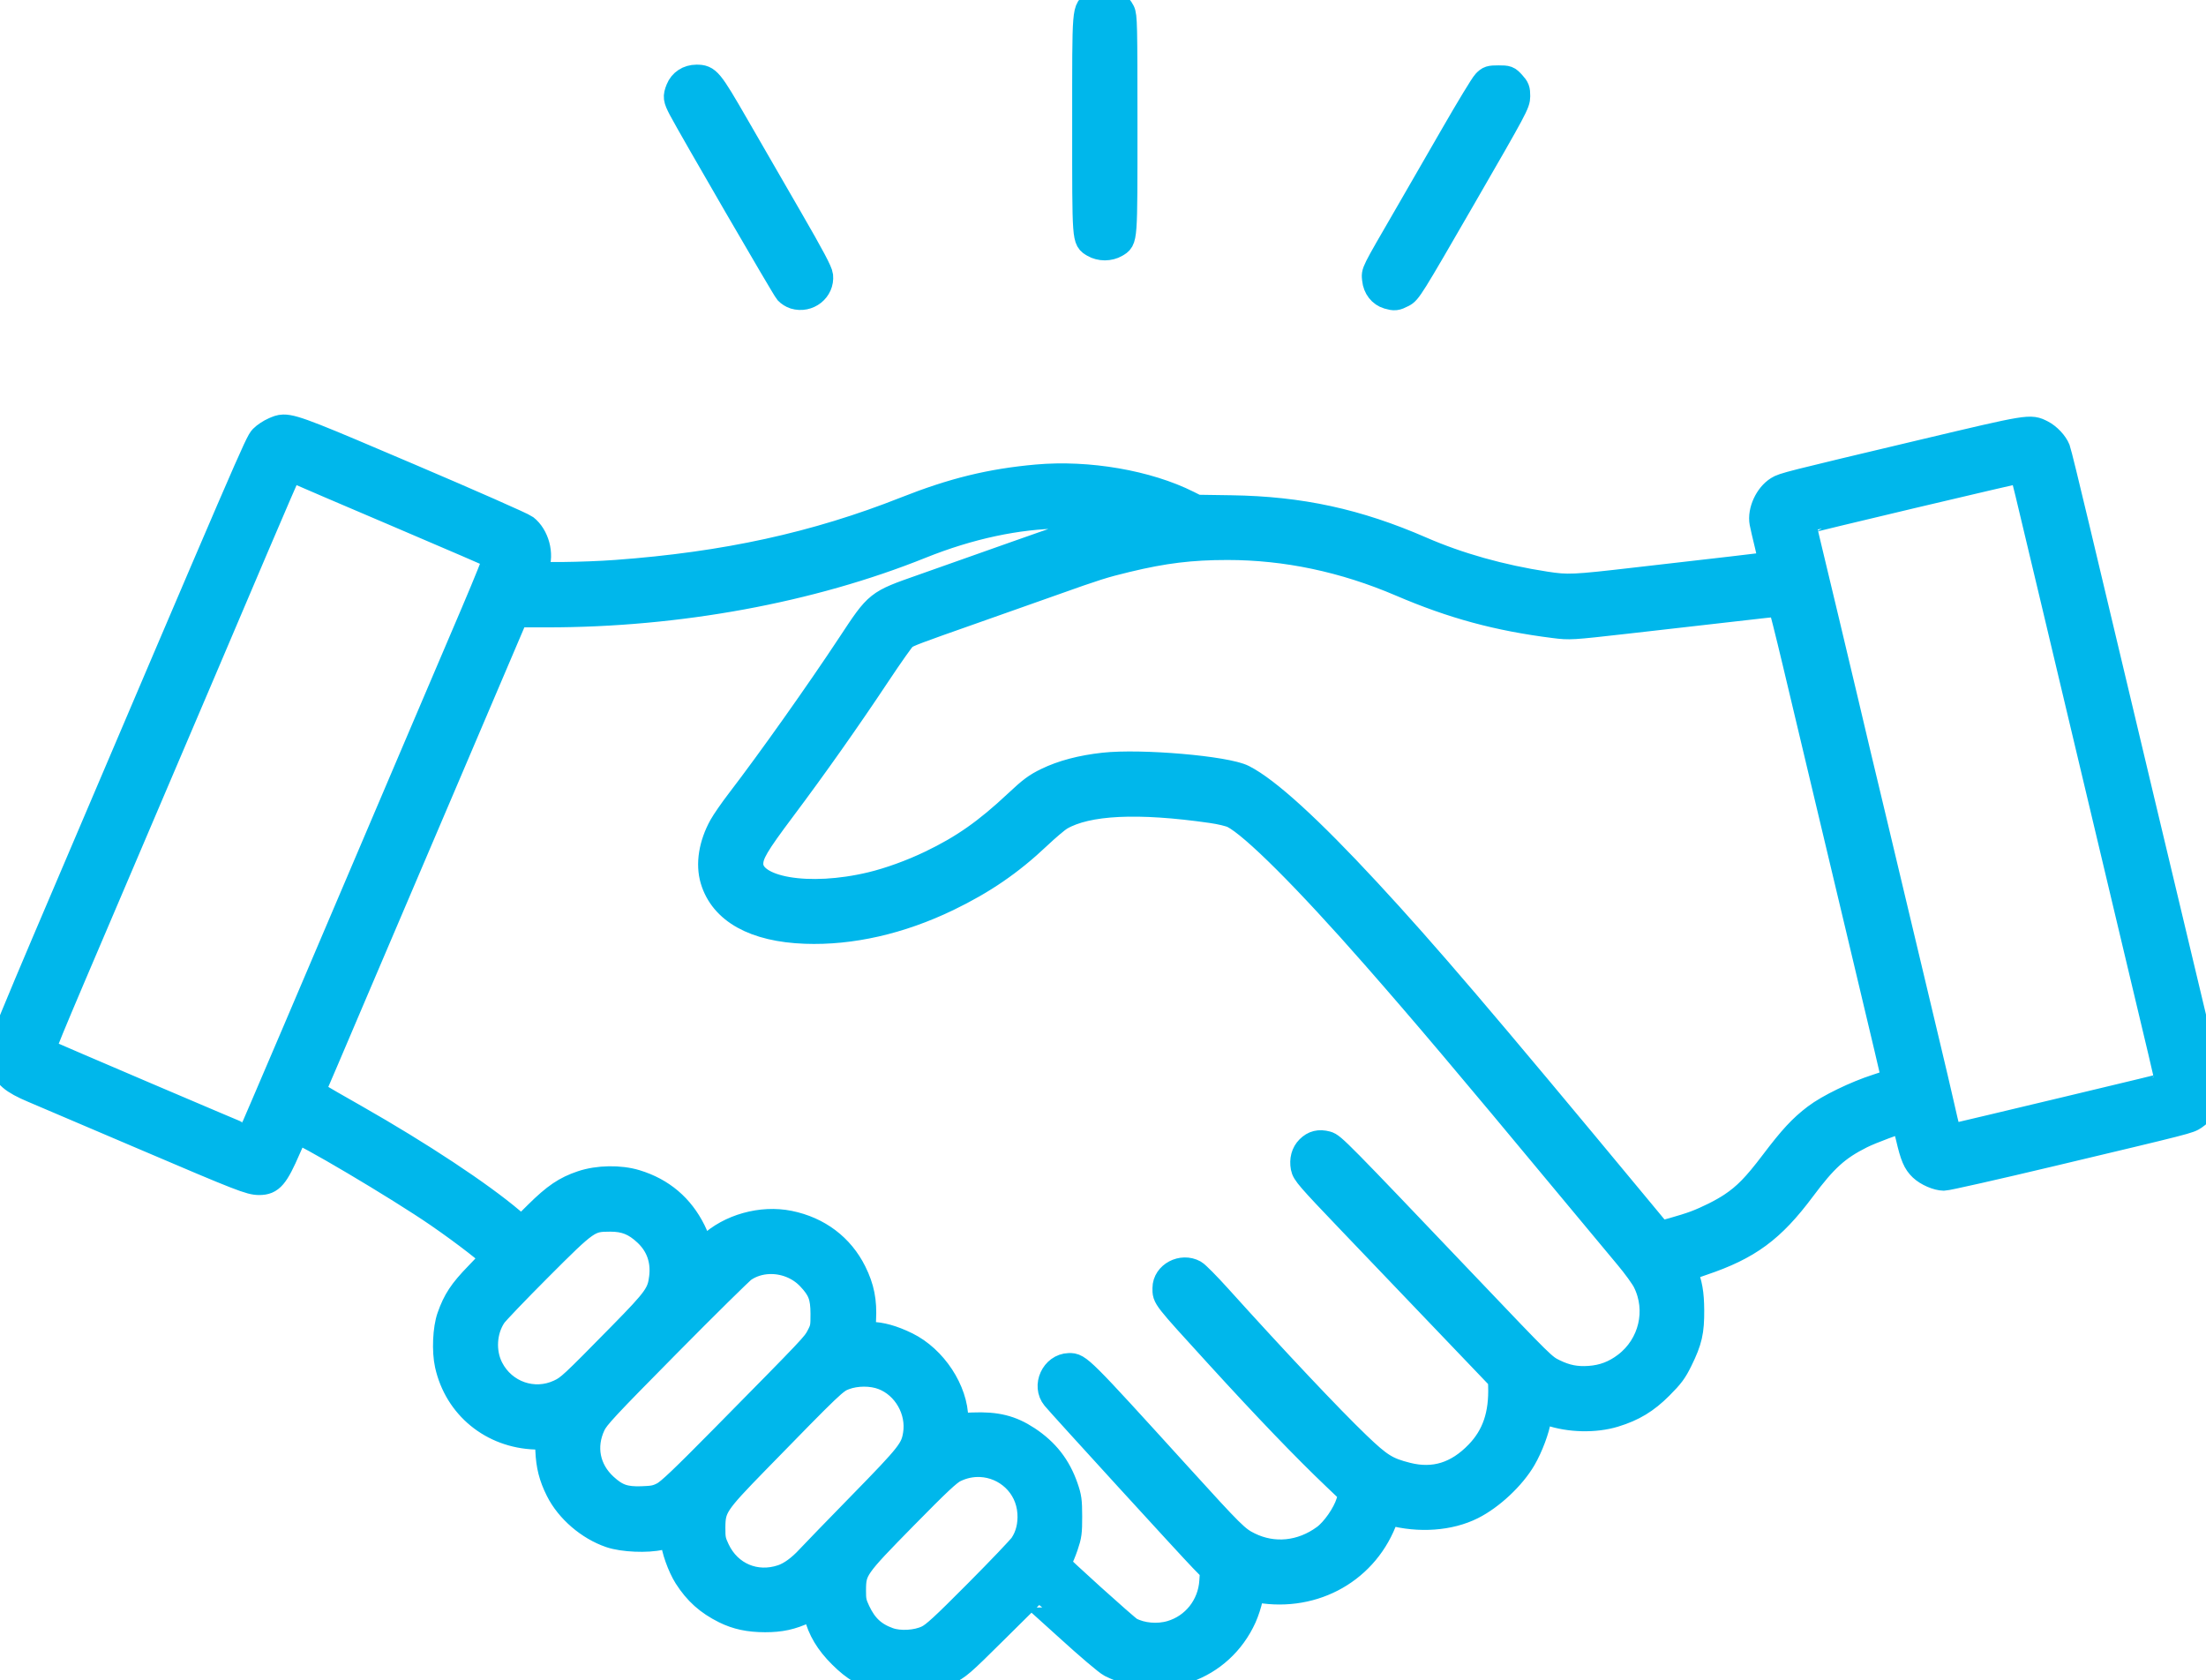 <?xml version="1.0" encoding="UTF-8" standalone="no"?>
<svg
   xmlns:dc="http://purl.org/dc/elements/1.1/"
   xmlns:cc="http://creativecommons.org/ns#"
   xmlns:rdf="http://www.w3.org/1999/02/22-rdf-syntax-ns#"
   xmlns:svg="http://www.w3.org/2000/svg"
   xmlns="http://www.w3.org/2000/svg"
   xmlns:sodipodi="http://sodipodi.sourceforge.net/DTD/sodipodi-0.dtd"
   xmlns:inkscape="http://www.inkscape.org/namespaces/inkscape"
   width="130.491mm"
   height="99.381mm"
   viewBox="0 0 130.491 99.381"
   version="1.1"
   id="svg1440"
   inkscape:version="1.0.2-2 (e86c870879, 2021-01-15)"
   sodipodi:docname="handshake.svg">
  <defs
     id="defs1434" />
  <sodipodi:namedview
     id="base"
     pagecolor="#ffffff"
     bordercolor="#666666"
     borderopacity="1.0"
     inkscape:pageopacity="0.0"
     inkscape:pageshadow="2"
     inkscape:zoom="1.979899"
     inkscape:cx="275.15885"
     inkscape:cy="185.75933"
     inkscape:document-units="mm"
     inkscape:current-layer="layer1"
     inkscape:document-rotation="0"
     showgrid="false"
     inkscape:window-width="1920"
     inkscape:window-height="1009"
     inkscape:window-x="7672"
     inkscape:window-y="578"
     inkscape:window-maximized="1" />
  <g
     inkscape:label="Layer 1"
     inkscape:groupmode="layer"
     id="layer1"
     transform="translate(-38.444,-90.848)">
    <path
       id="path2051"
       style="color:#000000;font-style:normal;font-variant:normal;font-weight:normal;font-stretch:normal;font-size:medium;line-height:normal;font-family:sans-serif;font-variant-ligatures:normal;font-variant-position:normal;font-variant-caps:normal;font-variant-numeric:normal;font-variant-alternates:normal;font-variant-east-asian:normal;font-feature-settings:normal;font-variation-settings:normal;text-indent:0;text-align:start;text-decoration:none;text-decoration-line:none;text-decoration-style:solid;text-decoration-color:#000000;letter-spacing:normal;word-spacing:normal;text-transform:none;writing-mode:lr-tb;direction:ltr;text-orientation:mixed;dominant-baseline:auto;baseline-shift:baseline;text-anchor:start;white-space:normal;shape-padding:0;shape-margin:0;inline-size:0;clip-rule:nonzero;display:inline;overflow:visible;visibility:visible;isolation:auto;mix-blend-mode:normal;color-interpolation:sRGB;color-interpolation-filters:linearRGB;solid-color:#000000;solid-opacity:1;vector-effect:none;fill:#00b7eb;fill-opacity:1;fill-rule:nonzero;stroke-width:0.085;stroke-linecap:butt;stroke-linejoin:miter;stroke-miterlimit:4;stroke-dasharray:none;stroke-dashoffset:0;stroke-opacity:1;color-rendering:auto;image-rendering:auto;shape-rendering:auto;text-rendering:auto;enable-background:accumulate;stop-color:#000000;stop-opacity:1;stroke:none;opacity:1"
       d="m 90.586,190.064 c -1.062,-0.278 -1.671,-0.63 -2.478,-1.433 -0.773,-0.768 -1.229,-1.531 -1.447,-2.417 -0.057,-0.233 -0.109,-0.434 -0.116,-0.446 -0.007,-0.013 -0.256,0.091 -0.554,0.23 -0.8,0.372 -1.448,0.513 -2.359,0.511 -0.952,-10e-4 -1.682,-0.157 -2.391,-0.509 -0.994,-0.493 -1.668,-1.096 -2.261,-2.023 -0.375,-0.586 -0.769,-1.698 -0.769,-2.17 0,-0.338 0.019,-0.334 -0.736,-0.157 -0.805,0.189 -2.241,0.127 -2.99,-0.129 -1.284,-0.439 -2.491,-1.479 -3.078,-2.651 -0.4,-0.8 -0.567,-1.457 -0.604,-2.379 l -0.03,-0.748 -0.705,-0.024 c -2.573,-0.088 -4.652,-1.792 -5.201,-4.262 -0.182,-0.817 -0.124,-2.127 0.125,-2.834 0.343,-0.974 0.702,-1.517 1.639,-2.482 0.501,-0.516 0.912,-0.976 0.912,-1.022 0,-0.136 -1.63,-1.402 -3.217,-2.498 -2.331,-1.609 -8.173,-5.068 -8.363,-4.951 -0.038,0.023 -0.256,0.474 -0.485,1.001 -0.733,1.689 -1.013,2.017 -1.724,2.017 -0.546,0 -1.067,-0.203 -6.827,-2.663 -3.027,-1.293 -5.961,-2.543 -6.519,-2.779 -1.244,-0.525 -1.647,-0.874 -1.862,-1.612 -0.094,-0.323 -0.122,-0.604 -0.084,-0.831 0.032,-0.189 1.18,-2.978 2.552,-6.199 12.327,-28.937 12.619,-29.614 12.903,-29.907 0.149,-0.154 0.463,-0.362 0.698,-0.463 0.817,-0.351 0.699,-0.391 7.974,2.708 3.632,1.547 6.737,2.917 6.9,3.043 0.649,0.503 0.946,1.606 0.635,2.351 -0.07,0.167 -0.127,0.337 -0.127,0.378 0,0.118 2.924,0.085 4.826,-0.054 6.462,-0.473 11.789,-1.638 17.103,-3.74 2.801,-1.108 5.015,-1.65 7.747,-1.896 3.032,-0.273 6.546,0.333 8.952,1.542 l 0.486,0.244 2.054,0.031 c 4.088,0.062 7.439,0.79 11.223,2.437 2.202,0.959 4.688,1.659 7.341,2.067 1.311,0.202 1.625,0.187 5.376,-0.247 1.839,-0.213 4.37,-0.504 5.625,-0.646 1.254,-0.142 2.296,-0.274 2.315,-0.294 0.019,-0.019 -0.08,-0.504 -0.221,-1.078 -0.14,-0.574 -0.281,-1.185 -0.313,-1.358 -0.127,-0.691 0.302,-1.622 0.924,-2.007 0.346,-0.214 0.565,-0.269 8.562,-2.168 6.367,-1.512 6.348,-1.509 7.051,-1.15 0.381,0.194 0.787,0.626 0.929,0.988 0.054,0.137 0.559,2.192 1.123,4.567 1.437,6.053 3.604,15.157 3.855,16.196 0.116,0.479 0.784,3.28 1.485,6.223 0.701,2.943 1.562,6.552 1.913,8.019 0.606,2.533 0.634,2.69 0.546,3.127 -0.113,0.562 -0.415,1.036 -0.838,1.316 -0.365,0.242 -0.253,0.213 -8.416,2.156 -3.338,0.795 -6.214,1.444 -6.392,1.443 -0.392,-0.002 -0.999,-0.265 -1.326,-0.575 -0.359,-0.34 -0.519,-0.715 -0.773,-1.815 -0.149,-0.644 -0.269,-0.995 -0.341,-0.995 -0.213,0 -1.855,0.608 -2.449,0.907 -1.412,0.711 -2.131,1.362 -3.444,3.122 -1.806,2.421 -3.199,3.447 -5.926,4.366 -0.859,0.289 -1.084,0.396 -1.043,0.496 0.294,0.717 0.396,1.294 0.402,2.286 0.009,1.273 -0.116,1.819 -0.677,2.96 -0.331,0.674 -0.516,0.924 -1.164,1.572 -0.843,0.843 -1.599,1.301 -2.717,1.643 -1.146,0.351 -2.661,0.316 -3.838,-0.089 -0.252,-0.087 -0.487,-0.14 -0.522,-0.118 -0.035,0.022 -0.088,0.221 -0.118,0.443 -0.083,0.613 -0.485,1.686 -0.892,2.382 -0.639,1.092 -1.891,2.265 -3.027,2.835 -1.336,0.671 -3.136,0.801 -4.812,0.349 -0.144,-0.039 -0.205,0.043 -0.406,0.542 -1.223,3.04 -4.384,4.67 -7.697,3.967 -0.052,-0.011 -0.139,0.223 -0.199,0.535 -0.058,0.305 -0.223,0.814 -0.367,1.13 -1.382,3.048 -4.897,4.295 -7.889,2.798 -0.216,-0.108 -1.332,-1.057 -2.53,-2.15 -1.179,-1.076 -2.156,-1.946 -2.171,-1.933 -0.014,0.013 -0.971,0.961 -2.126,2.107 -1.984,1.968 -2.14,2.103 -2.82,2.434 -1.237,0.603 -2.568,0.755 -3.795,0.433 z m 2.621,-2.482 c 0.39,-0.186 0.919,-0.673 2.919,-2.683 1.343,-1.351 2.549,-2.615 2.68,-2.809 0.353,-0.526 0.514,-1.172 0.468,-1.885 -0.141,-2.193 -2.449,-3.514 -4.439,-2.54 -0.354,0.173 -0.977,0.758 -2.96,2.776 -2.921,2.973 -3.019,3.113 -3.027,4.325 -0.004,0.598 0.03,0.764 0.253,1.239 0.423,0.901 0.951,1.393 1.834,1.708 0.645,0.23 1.636,0.173 2.271,-0.13 z m 14.388,-0.275 c 1.368,-0.4 2.331,-1.616 2.423,-3.062 l 0.042,-0.656 -0.622,-0.635 c -0.648,-0.661 -8.32,-9.059 -8.728,-9.553 -0.582,-0.705 -0.048,-1.87 0.869,-1.896 0.585,-0.017 0.67,0.068 6.47,6.453 3.202,3.525 3.442,3.762 4.165,4.12 1.443,0.713 3.094,0.547 4.449,-0.448 0.549,-0.403 1.212,-1.355 1.426,-2.046 l 0.168,-0.545 -0.99,-0.943 c -1.779,-1.695 -4.053,-4.061 -6.886,-7.167 -3.221,-3.53 -3.132,-3.416 -3.131,-4.005 9.4e-4,-0.81 0.997,-1.337 1.741,-0.922 0.143,0.08 0.79,0.734 1.439,1.453 3.355,3.721 6.569,7.128 8.203,8.697 1.312,1.26 1.721,1.514 2.92,1.815 1.58,0.397 2.945,-0.025 4.163,-1.29 0.992,-1.029 1.416,-2.276 1.359,-3.991 l -0.013,-0.403 -3.582,-3.746 c -1.97,-2.06 -4.361,-4.561 -5.313,-5.556 -2.438,-2.549 -2.688,-2.838 -2.753,-3.185 -0.084,-0.447 0.026,-0.854 0.305,-1.133 0.307,-0.307 0.637,-0.388 1.086,-0.267 0.362,0.098 0.644,0.383 8.346,8.47 4.411,4.631 4.465,4.684 5.068,4.981 0.711,0.35 1.313,0.469 2.088,0.415 0.812,-0.057 1.487,-0.313 2.143,-0.811 1.517,-1.152 2.003,-3.214 1.158,-4.905 -0.136,-0.272 -0.613,-0.931 -1.06,-1.463 -0.447,-0.533 -2.077,-2.49 -3.621,-4.35 -5.745,-6.919 -8.407,-10.067 -11.305,-13.371 -4.043,-4.608 -7.181,-7.741 -8.352,-8.337 -0.19,-0.097 -0.747,-0.231 -1.27,-0.306 -4.361,-0.626 -7.342,-0.482 -8.914,0.43 -0.199,0.116 -0.79,0.615 -1.312,1.109 -1.636,1.549 -3.26,2.662 -5.352,3.671 -2.811,1.355 -5.709,2.015 -8.42,1.916 -2.99,-0.109 -4.907,-1.174 -5.459,-3.033 -0.278,-0.935 -0.093,-2.093 0.508,-3.177 0.158,-0.285 0.619,-0.951 1.026,-1.482 1.823,-2.376 4.713,-6.455 6.574,-9.278 1.623,-2.463 1.586,-2.434 4.253,-3.37 0.882,-0.31 3.375,-1.191 5.541,-1.96 2.165,-0.768 4.334,-1.508 4.819,-1.644 0.485,-0.136 0.896,-0.262 0.914,-0.28 0.048,-0.048 -0.419,-0.125 -1.33,-0.22 -2.983,-0.312 -6.499,0.285 -10.012,1.698 -6.512,2.62 -14.334,4.057 -22.073,4.057 h -1.841 l -1.146,2.688 c -0.63,1.478 -2.145,5.031 -3.366,7.895 -1.221,2.864 -3.399,7.969 -4.841,11.345 -1.442,3.376 -2.628,6.172 -2.637,6.213 -0.017,0.081 0.088,0.144 2.524,1.531 3.816,2.173 7.356,4.513 9.224,6.098 l 0.574,0.487 0.901,-0.892 c 1.056,-1.046 1.679,-1.468 2.649,-1.794 0.961,-0.323 2.252,-0.345 3.205,-0.055 1.534,0.468 2.669,1.429 3.38,2.862 0.138,0.278 0.296,0.684 0.35,0.901 0.055,0.218 0.112,0.396 0.128,0.396 0.015,0 0.23,-0.191 0.477,-0.424 1.186,-1.121 3.077,-1.65 4.713,-1.319 1.723,0.349 3.074,1.368 3.827,2.886 0.459,0.925 0.616,1.719 0.558,2.815 l -0.046,0.868 h 0.443 c 0.622,0 1.336,0.199 2.154,0.599 1.629,0.797 2.89,2.717 2.896,4.405 l 0.001,0.39 0.998,-0.041 c 1.398,-0.058 2.274,0.159 3.254,0.805 1.1,0.725 1.809,1.631 2.236,2.86 0.208,0.598 0.236,0.8 0.238,1.735 0.002,0.938 -0.024,1.136 -0.232,1.745 -0.129,0.377 -0.289,0.758 -0.356,0.847 -0.067,0.088 -0.123,0.183 -0.124,0.21 -0.005,0.084 4.062,3.754 4.301,3.881 0.669,0.356 1.61,0.439 2.391,0.211 z m -22.962,-3.308 c 0.494,-0.167 1.048,-0.569 1.578,-1.146 0.227,-0.247 1.615,-1.679 3.085,-3.183 2.842,-2.908 3.076,-3.205 3.22,-4.102 0.227,-1.405 -0.607,-2.866 -1.924,-3.371 -0.669,-0.257 -1.575,-0.255 -2.265,0.004 -0.558,0.21 -0.72,0.364 -5.185,4.943 -2.445,2.507 -2.595,2.734 -2.6,3.939 -0.003,0.646 0.027,0.794 0.263,1.293 0.702,1.484 2.269,2.149 3.827,1.624 z m -7.03,-4.885 c 0.348,-0.179 1.158,-0.949 3.557,-3.381 5.345,-5.419 5.373,-5.449 5.644,-5.967 0.234,-0.447 0.254,-0.551 0.25,-1.331 -0.004,-1.013 -0.168,-1.44 -0.815,-2.124 -0.999,-1.056 -2.7,-1.269 -3.855,-0.482 -0.19,0.129 -2.217,2.13 -4.506,4.445 -3.653,3.696 -4.191,4.273 -4.408,4.732 -0.607,1.283 -0.336,2.654 0.713,3.612 0.679,0.62 1.161,0.788 2.164,0.755 0.679,-0.023 0.875,-0.063 1.255,-0.259 z m -6.126,-6.053 c 0.562,-0.265 0.716,-0.408 3.654,-3.399 2.057,-2.094 2.278,-2.404 2.393,-3.363 0.124,-1.028 -0.192,-1.915 -0.925,-2.601 -0.657,-0.615 -1.238,-0.848 -2.113,-0.847 -1.253,0.001 -1.349,0.068 -4.194,2.918 -1.342,1.344 -2.545,2.601 -2.674,2.793 -0.595,0.886 -0.669,2.138 -0.182,3.093 0.761,1.494 2.54,2.113 4.041,1.406 z m 67.078,-9.965 c 0.726,-0.273 1.587,-0.705 2.141,-1.074 0.834,-0.555 1.415,-1.151 2.438,-2.503 1.122,-1.48 1.68,-2.083 2.53,-2.729 0.758,-0.576 2.36,-1.355 3.623,-1.761 0.954,-0.307 1.014,-0.339 0.986,-0.531 -0.016,-0.112 -0.198,-0.909 -0.403,-1.77 -0.361,-1.513 -1.056,-4.439 -1.681,-7.07 -0.166,-0.699 -0.433,-1.822 -0.595,-2.498 -0.408,-1.708 -0.763,-3.201 -1.603,-6.731 -0.399,-1.676 -1.087,-4.57 -1.53,-6.43 -0.443,-1.86 -0.833,-3.407 -0.869,-3.438 -0.035,-0.031 -0.483,-0.007 -0.995,0.053 -1.243,0.146 -4.019,0.462 -8.086,0.921 -3.308,0.373 -3.354,0.376 -4.276,0.26 -3.334,-0.42 -5.987,-1.139 -9.059,-2.455 -3.36,-1.439 -6.785,-2.162 -10.245,-2.162 -2.139,0 -3.744,0.196 -5.927,0.722 -1.396,0.337 -1.835,0.476 -4.36,1.375 -1.048,0.373 -3.219,1.141 -4.826,1.706 -3.26,1.147 -3.708,1.316 -3.967,1.497 -0.099,0.069 -0.805,1.067 -1.569,2.217 -1.765,2.658 -3.735,5.449 -5.611,7.95 -1.563,2.084 -1.89,2.642 -1.891,3.221 -0.003,1.519 3.419,2.106 7.111,1.221 1.082,-0.26 2.38,-0.73 3.514,-1.275 1.916,-0.921 3.28,-1.878 5.075,-3.561 0.846,-0.793 1.138,-1.01 1.786,-1.325 0.909,-0.442 2.041,-0.741 3.356,-0.886 2.202,-0.243 7.234,0.191 8.254,0.712 1.44,0.736 3.915,2.992 7.354,6.704 3.445,3.719 6.755,7.596 15.908,18.636 l 1.344,1.621 0.771,-0.211 c 0.424,-0.116 1.009,-0.301 1.298,-0.41 z m -85.291,-5.266 c 0.099,-0.194 3.979,-9.282 7.889,-18.479 0.525,-1.234 1.612,-3.787 2.416,-5.673 0.804,-1.886 2.08,-4.877 2.835,-6.646 0.755,-1.77 1.347,-3.245 1.317,-3.279 -0.03,-0.034 -2.607,-1.148 -5.726,-2.476 -3.119,-1.328 -5.829,-2.489 -6.023,-2.58 -0.269,-0.126 -0.372,-0.141 -0.432,-0.064 -0.043,0.056 -0.946,2.14 -2.007,4.631 -1.06,2.491 -2.414,5.673 -3.009,7.07 -1.195,2.808 -3.007,7.056 -5.29,12.404 -4.299,10.069 -4.313,10.103 -4.186,10.181 0.15,0.093 11.951,5.13 12.036,5.138 0.034,0.003 0.115,-0.099 0.18,-0.227 z m 102.768,-0.405 c 1.274,-0.304 3.269,-0.78 4.433,-1.057 3.842,-0.915 5.998,-1.439 6.022,-1.462 0.013,-0.013 -0.185,-0.898 -0.441,-1.968 -0.255,-1.069 -0.808,-3.392 -1.228,-5.162 -0.42,-1.77 -0.856,-3.598 -0.967,-4.064 -0.112,-0.466 -0.569,-2.39 -1.016,-4.276 -0.447,-1.886 -1.059,-4.458 -1.359,-5.715 -0.3,-1.257 -1.117,-4.695 -1.816,-7.64 -1.525,-6.425 -1.762,-7.402 -1.811,-7.451 -0.035,-0.035 -12.836,2.999 -12.893,3.055 -0.014,0.014 0.09,0.499 0.232,1.078 0.25,1.022 1.983,8.285 2.281,9.561 0.082,0.349 0.253,1.073 0.38,1.609 0.128,0.536 0.299,1.259 0.38,1.609 0.082,0.349 0.291,1.226 0.466,1.947 0.175,0.722 0.403,1.674 0.506,2.117 0.103,0.442 0.58,2.443 1.058,4.445 0.479,2.002 0.937,3.926 1.019,4.276 0.238,1.018 0.558,2.36 1.058,4.445 0.257,1.071 0.599,2.529 0.76,3.241 0.381,1.687 0.459,1.966 0.546,1.966 0.04,0 1.115,-0.249 2.389,-0.553 z M 85.36,108.36 c -0.142,-0.043 -0.337,-0.164 -0.432,-0.27 -0.171,-0.189 -5.72,-9.753 -6.268,-10.803 -0.316,-0.605 -0.332,-0.728 -0.151,-1.177 0.174,-0.433 0.583,-0.7 1.071,-0.7 0.681,0 0.797,0.141 2.352,2.836 0.779,1.35 2.209,3.827 3.178,5.503 1.298,2.246 1.771,3.137 1.797,3.387 0.085,0.829 -0.725,1.471 -1.545,1.225 z m 35.053,-0.002 c -0.43,-0.125 -0.735,-0.517 -0.781,-1.005 -0.046,-0.48 -0.147,-0.278 1.926,-3.858 0.593,-1.024 1.813,-3.139 2.71,-4.699 0.897,-1.56 1.742,-2.951 1.876,-3.09 0.223,-0.232 0.294,-0.254 0.8,-0.254 0.533,0 0.567,0.013 0.845,0.316 0.254,0.277 0.29,0.371 0.288,0.762 -0.002,0.431 -0.108,0.63 -3.204,5.991 -3.101,5.37 -3.214,5.552 -3.572,5.736 -0.398,0.205 -0.491,0.216 -0.887,0.1 z m -17.38,-3.045 c -0.541,-0.33 -0.524,-0.105 -0.524,-7.128 0,-7.107 -0.029,-6.746 0.584,-7.155 0.561,-0.375 1.319,-0.15 1.638,0.487 0.137,0.273 0.148,0.769 0.148,6.669 0,7.023 0.017,6.799 -0.524,7.128 -0.171,0.105 -0.428,0.171 -0.661,0.171 -0.233,0 -0.49,-0.066 -0.661,-0.171 z" />
    <path
       id="path4446"
       style="color:#000000;font-style:normal;font-variant:normal;font-weight:normal;font-stretch:normal;font-size:medium;line-height:normal;font-family:sans-serif;font-variant-ligatures:normal;font-variant-position:normal;font-variant-caps:normal;font-variant-numeric:normal;font-variant-alternates:normal;font-variant-east-asian:normal;font-feature-settings:normal;font-variation-settings:normal;text-indent:0;text-align:start;text-decoration:none;text-decoration-line:none;text-decoration-style:solid;text-decoration-color:#000000;letter-spacing:normal;word-spacing:normal;text-transform:none;writing-mode:lr-tb;direction:ltr;text-orientation:mixed;dominant-baseline:auto;baseline-shift:baseline;text-anchor:start;white-space:normal;shape-padding:0;shape-margin:0;inline-size:0;clip-rule:nonzero;display:inline;overflow:visible;visibility:visible;opacity:1;isolation:auto;mix-blend-mode:normal;color-interpolation:sRGB;color-interpolation-filters:linearRGB;solid-color:#000000;solid-opacity:1;vector-effect:none;fill:#00b7eb;fill-opacity:1;fill-rule:nonzero;stroke:#00b7eb;stroke-width:5.613;stroke-linecap:butt;stroke-linejoin:miter;stroke-miterlimit:4;stroke-dasharray:none;stroke-dashoffset:0;stroke-opacity:1;color-rendering:auto;image-rendering:auto;shape-rendering:auto;text-rendering:auto;enable-background:accumulate;stop-color:#000000;stop-opacity:1"
       d="M 246.916 0.012 C 246.038 -0.057 245.139 0.156 244.344 0.688 C 242.026 2.236 242.137 0.869 242.137 27.73 C 242.136 54.276 242.074 53.426 244.117 54.672 C 244.765 55.067 245.734 55.318 246.615 55.318 C 247.496 55.318 248.467 55.067 249.115 54.672 C 251.159 53.426 251.096 54.276 251.096 27.73 C 251.095 5.434 251.053 3.558 250.535 2.527 C 249.78 1.024 248.379 0.127 246.916 0.012 z M 155.469 17.24 C 153.624 17.24 152.077 18.251 151.42 19.887 C 150.738 21.585 150.798 22.05 151.992 24.336 C 154.065 28.306 175.039 64.453 175.684 65.166 C 176.045 65.566 176.781 66.026 177.318 66.188 C 180.419 67.12 183.481 64.695 183.158 61.561 C 183.061 60.617 181.274 57.248 176.367 48.76 C 172.704 42.424 167.301 33.063 164.357 27.959 C 158.482 17.771 158.041 17.24 155.469 17.24 z M 334.486 17.4 C 332.574 17.4 332.306 17.486 331.463 18.361 C 330.954 18.889 327.762 24.145 324.371 30.041 C 320.98 35.937 316.371 43.929 314.129 47.801 C 306.295 61.331 306.675 60.57 306.85 62.383 C 307.027 64.226 308.181 65.707 309.805 66.18 C 311.301 66.615 311.654 66.575 313.156 65.801 C 314.509 65.104 314.938 64.418 326.658 44.121 C 338.36 23.856 338.76 23.105 338.768 21.477 C 338.774 19.999 338.64 19.644 337.68 18.596 C 336.628 17.448 336.501 17.4 334.486 17.4 z M 63.262 95.34 C 62.44 95.358 61.889 95.615 61.117 95.947 C 60.228 96.33 59.041 97.117 58.479 97.697 C 57.405 98.805 56.299 101.365 9.709 210.732 C 4.524 222.905 0.183 233.447 0.062 234.16 C -0.082 235.018 0.024 236.08 0.379 237.301 C 1.189 240.089 2.713 241.408 7.416 243.393 C 9.528 244.284 20.617 249.009 32.057 253.895 C 53.829 263.192 55.797 263.961 57.861 263.961 C 60.549 263.961 61.606 262.723 64.377 256.338 C 65.241 254.346 66.066 252.643 66.209 252.555 C 66.925 252.112 89.007 265.185 97.816 271.268 C 103.815 275.409 109.977 280.194 109.977 280.709 C 109.977 280.883 108.425 282.621 106.529 284.572 C 102.987 288.218 101.632 290.272 100.336 293.951 C 99.395 296.624 99.176 301.575 99.863 304.662 C 101.94 313.999 109.798 320.438 119.521 320.771 L 122.188 320.863 L 122.301 323.691 C 122.441 327.177 123.071 329.661 124.584 332.684 C 126.801 337.113 131.362 341.043 136.215 342.703 C 139.045 343.671 144.472 343.906 147.516 343.191 C 150.367 342.522 150.295 342.507 150.295 343.783 C 150.295 345.567 151.785 349.768 153.203 351.984 C 155.446 355.49 157.992 357.768 161.75 359.633 C 164.431 360.963 167.19 361.551 170.789 361.555 C 174.23 361.56 176.681 361.03 179.703 359.623 C 180.829 359.099 181.77 358.707 181.797 358.754 C 181.822 358.801 182.02 359.559 182.236 360.439 C 183.059 363.787 184.785 366.672 187.705 369.574 C 190.758 372.609 193.058 373.939 197.072 374.99 L 197.072 374.992 C 201.71 376.207 206.74 375.632 211.416 373.354 C 213.985 372.102 214.575 371.591 222.072 364.154 C 226.438 359.824 230.055 356.241 230.109 356.191 C 230.164 356.142 233.855 359.429 238.312 363.496 C 242.841 367.628 247.062 371.213 247.877 371.621 C 259.185 377.28 272.469 372.57 277.693 361.049 C 278.235 359.853 278.86 357.931 279.08 356.777 C 279.305 355.599 279.634 354.714 279.832 354.756 C 292.353 357.411 304.3 351.252 308.922 339.762 C 309.68 337.877 309.912 337.566 310.455 337.713 C 316.789 339.421 323.596 338.927 328.645 336.393 C 332.937 334.237 337.67 329.804 340.084 325.676 C 341.622 323.045 343.139 318.992 343.453 316.674 C 343.567 315.834 343.768 315.08 343.9 314.998 C 344.033 314.916 344.919 315.118 345.871 315.445 C 350.321 316.976 356.046 317.108 360.377 315.781 C 364.603 314.487 367.463 312.758 370.648 309.57 C 373.099 307.118 373.798 306.176 375.049 303.629 C 377.168 299.314 377.639 297.25 377.605 292.439 C 377.58 288.69 377.197 286.51 376.086 283.801 C 375.931 283.424 376.78 283.02 380.027 281.926 C 390.333 278.454 395.598 274.576 402.426 265.426 C 407.388 258.775 410.103 256.312 415.439 253.627 C 417.682 252.498 423.89 250.201 424.695 250.201 C 424.966 250.201 425.421 251.526 425.984 253.961 C 426.947 258.118 427.551 259.539 428.906 260.822 C 430.141 261.991 432.435 262.987 433.918 262.994 C 434.59 262.998 445.463 260.542 458.078 257.539 C 488.932 250.194 488.509 250.304 489.889 249.391 C 491.487 248.333 492.629 246.541 493.057 244.418 C 493.389 242.769 493.283 242.171 490.992 232.6 C 489.665 227.056 486.413 213.418 483.764 202.293 C 481.114 191.168 478.588 180.585 478.15 178.773 C 477.203 174.847 469.014 140.44 463.582 117.561 C 461.451 108.585 459.539 100.815 459.336 100.297 C 458.799 98.93 457.264 97.299 455.824 96.564 C 453.168 95.209 453.239 95.197 429.176 100.91 C 398.954 108.085 398.125 108.295 396.816 109.104 C 394.465 110.556 392.846 114.077 393.326 116.689 C 393.447 117.345 393.981 119.656 394.512 121.824 C 395.043 123.993 395.416 125.826 395.344 125.898 C 395.271 125.971 391.334 126.47 386.594 127.008 C 381.854 127.546 372.288 128.646 365.336 129.451 C 351.159 131.094 349.97 131.147 345.016 130.385 C 334.987 128.842 325.593 126.198 317.27 122.574 C 302.97 116.348 290.302 113.598 274.852 113.363 L 267.088 113.246 L 265.252 112.322 C 256.158 107.751 242.875 105.463 231.416 106.494 C 221.092 107.423 212.723 109.472 202.137 113.66 C 182.052 121.607 161.921 126.008 137.496 127.795 C 130.308 128.321 119.256 128.445 119.256 128 C 119.256 127.845 119.472 127.202 119.736 126.57 C 120.914 123.753 119.788 119.585 117.336 117.684 C 116.72 117.206 104.984 112.03 91.256 106.182 C 70.634 97.397 65.728 95.286 63.262 95.34 z M 65.129 104.85 C 65.382 104.887 65.735 105.022 66.242 105.26 C 66.976 105.604 77.219 109.992 89.006 115.01 C 100.793 120.028 110.531 124.239 110.646 124.367 C 110.762 124.496 108.522 130.072 105.67 136.76 C 102.818 143.448 97.997 154.753 94.957 161.881 C 91.917 169.009 87.807 178.656 85.824 183.32 C 71.048 218.077 56.382 252.426 56.008 253.16 C 55.761 253.644 55.455 254.031 55.328 254.02 C 55.007 253.991 10.404 234.952 9.838 234.602 C 9.36 234.306 9.413 234.178 25.66 196.121 C 34.289 175.91 41.135 159.855 45.652 149.24 C 47.899 143.96 53.016 131.936 57.023 122.52 C 61.031 113.104 64.443 105.228 64.607 105.018 C 64.721 104.872 64.876 104.812 65.129 104.85 z M 451.287 105.004 C 451.471 105.187 452.369 108.881 458.131 133.166 C 460.772 144.295 463.86 157.289 464.994 162.041 C 466.128 166.793 468.44 176.513 470.131 183.641 C 471.822 190.769 473.551 198.041 473.973 199.801 C 474.394 201.561 476.038 208.472 477.627 215.16 C 479.216 221.848 481.307 230.628 482.271 234.67 C 483.236 238.712 483.984 242.059 483.936 242.107 C 483.846 242.197 475.695 244.175 461.176 247.633 C 456.776 248.681 449.237 250.479 444.422 251.629 C 439.607 252.779 435.545 253.721 435.395 253.721 C 435.065 253.721 434.771 252.665 433.33 246.289 C 432.722 243.6 431.431 238.089 430.459 234.041 C 428.566 226.159 427.359 221.089 426.459 217.24 C 426.15 215.92 424.416 208.648 422.607 201.08 C 420.798 193.512 418.998 185.951 418.607 184.279 C 418.216 182.607 417.357 179.007 416.695 176.279 C 416.034 173.551 415.24 170.24 414.932 168.92 C 414.624 167.6 413.978 164.864 413.496 162.84 C 413.014 160.816 412.367 158.08 412.059 156.76 C 410.93 151.938 404.38 124.488 403.436 120.623 C 402.901 118.436 402.506 116.604 402.559 116.551 C 402.771 116.339 451.156 104.873 451.287 105.004 z M 236.875 115.186 C 239.117 115.167 241.302 115.267 243.416 115.488 C 246.86 115.848 248.623 116.139 248.443 116.318 C 248.376 116.386 246.821 116.864 244.988 117.379 C 243.155 117.894 234.959 120.691 226.775 123.594 C 218.591 126.497 209.168 129.83 205.834 131 C 195.756 134.538 195.894 134.427 189.76 143.734 C 182.727 154.405 171.803 169.824 164.914 178.803 C 163.377 180.807 161.631 183.328 161.035 184.404 C 158.767 188.502 158.068 192.879 159.117 196.412 C 161.203 203.436 168.449 207.461 179.75 207.873 C 189.996 208.247 200.951 205.754 211.576 200.631 C 219.484 196.818 225.621 192.609 231.805 186.756 C 233.779 184.887 236.012 183.002 236.766 182.564 C 242.708 179.115 253.974 178.571 270.455 180.938 C 272.433 181.221 274.537 181.728 275.256 182.094 C 279.68 184.347 291.54 196.187 306.82 213.604 C 317.774 226.088 327.835 237.991 349.547 264.141 C 355.383 271.17 361.542 278.567 363.232 280.58 C 364.923 282.593 366.726 285.081 367.24 286.109 C 370.435 292.503 368.595 300.295 362.863 304.648 C 360.384 306.531 357.834 307.496 354.764 307.713 C 351.833 307.92 349.556 307.467 346.871 306.145 C 344.59 305.021 344.389 304.824 327.717 287.32 C 298.605 256.757 297.541 255.677 296.172 255.309 C 294.475 254.852 293.226 255.159 292.066 256.318 C 291.012 257.373 290.597 258.912 290.914 260.602 C 291.16 261.91 292.105 263.005 301.318 272.639 C 304.917 276.402 313.953 285.852 321.398 293.639 L 334.936 307.795 L 334.986 309.318 C 335.203 315.804 333.6 320.514 329.852 324.404 C 325.248 329.182 320.091 330.778 314.117 329.277 C 309.583 328.138 308.038 327.18 303.078 322.418 C 296.902 316.489 284.755 303.609 272.076 289.547 C 269.623 286.826 267.176 284.353 266.637 284.053 C 263.824 282.485 260.06 284.479 260.057 287.539 C 260.054 289.764 259.718 289.335 271.891 302.678 C 282.599 314.416 291.192 323.359 297.916 329.764 L 301.656 333.328 L 301.021 335.387 C 300.215 337.998 297.708 341.596 295.633 343.119 C 290.509 346.88 284.271 347.508 278.816 344.812 C 276.083 343.461 275.177 342.564 263.074 329.24 C 241.153 305.108 240.832 304.787 238.621 304.85 C 235.153 304.948 233.133 309.35 235.334 312.016 C 236.874 313.881 265.875 345.62 268.322 348.119 L 270.672 350.52 L 270.514 353 C 270.165 358.462 266.528 363.06 261.357 364.572 C 258.404 365.436 254.85 365.122 252.32 363.775 C 251.416 363.294 236.046 349.426 236.064 349.107 C 236.07 349.005 236.281 348.648 236.533 348.314 C 236.786 347.981 237.392 346.54 237.879 345.113 C 238.663 342.815 238.763 342.064 238.756 338.52 C 238.748 334.985 238.643 334.222 237.857 331.963 C 236.242 327.318 233.564 323.895 229.404 321.154 C 225.702 318.715 222.39 317.896 217.107 318.113 L 213.334 318.268 L 213.332 316.795 C 213.312 310.413 208.542 303.158 202.387 300.145 C 199.296 298.631 196.596 297.879 194.246 297.879 L 192.572 297.879 L 192.746 294.6 C 192.967 290.457 192.373 287.454 190.639 283.959 C 187.792 278.221 182.685 274.372 176.174 273.053 C 169.987 271.799 162.841 273.797 158.359 278.035 C 157.426 278.917 156.615 279.641 156.557 279.641 C 156.498 279.641 156.283 278.967 156.076 278.145 C 155.869 277.322 155.271 275.789 154.75 274.738 C 152.062 269.321 147.773 265.688 141.977 263.92 C 138.374 262.822 133.496 262.905 129.863 264.127 C 126.198 265.36 123.843 266.954 119.852 270.906 L 116.447 274.277 L 114.279 272.438 C 107.219 266.448 93.837 257.602 79.416 249.391 C 70.207 244.147 69.812 243.908 69.875 243.604 C 69.907 243.448 74.393 232.879 79.842 220.119 C 85.291 207.359 93.525 188.064 98.139 177.24 C 102.753 166.416 108.477 152.988 110.859 147.4 L 115.191 137.24 L 122.148 137.24 C 151.398 137.24 180.96 131.805 205.574 121.904 C 216.362 117.565 227.158 115.264 236.875 115.186 z M 273.977 122.199 C 287.054 122.199 299.997 124.932 312.695 130.371 C 324.306 135.344 334.336 138.062 346.936 139.648 C 350.417 140.087 350.593 140.076 363.096 138.664 C 378.464 136.929 388.96 135.734 393.656 135.184 C 395.592 134.958 397.285 134.865 397.418 134.982 C 397.551 135.099 399.029 140.948 400.701 147.979 C 402.374 155.009 404.975 165.943 406.482 172.279 C 409.656 185.621 411 191.265 412.541 197.721 C 413.15 200.273 414.162 204.52 414.789 207.16 C 417.149 217.102 419.777 228.161 421.141 233.881 C 421.917 237.137 422.602 240.146 422.664 240.57 C 422.769 241.294 422.539 241.418 418.936 242.576 C 414.161 244.111 408.107 247.052 405.24 249.23 C 402.027 251.672 399.917 253.951 395.678 259.547 C 391.808 264.655 389.611 266.909 386.461 269.006 C 384.368 270.399 381.112 272.032 378.369 273.064 C 377.273 273.477 375.064 274.172 373.461 274.611 L 370.545 275.41 L 365.467 269.285 C 330.869 227.559 318.36 212.905 305.34 198.85 C 292.344 184.82 282.989 176.292 277.547 173.512 C 273.692 171.542 254.673 169.901 246.352 170.82 C 241.381 171.369 237.104 172.498 233.668 174.17 C 231.22 175.361 230.114 176.181 226.918 179.178 C 220.134 185.537 214.979 189.154 207.736 192.635 C 203.45 194.695 198.546 196.474 194.455 197.455 C 180.501 200.801 167.567 198.58 167.578 192.84 C 167.583 190.649 168.822 188.541 174.729 180.664 C 181.816 171.211 189.261 160.661 195.934 150.615 C 198.821 146.268 201.489 142.496 201.863 142.234 C 202.841 141.55 204.535 140.911 216.855 136.578 C 222.927 134.442 231.136 131.54 235.096 130.129 C 244.638 126.728 246.299 126.203 251.576 124.93 C 259.825 122.939 265.89 122.199 273.977 122.199 z M 136.215 272.137 C 139.52 272.133 141.716 273.013 144.201 275.338 C 146.973 277.931 148.167 281.285 147.699 285.17 C 147.263 288.793 146.429 289.967 138.656 297.881 C 127.554 309.185 126.97 309.727 124.846 310.727 C 119.171 313.398 112.45 311.06 109.572 305.412 C 107.733 301.803 108.011 297.069 110.26 293.721 C 110.747 292.996 115.294 288.245 120.365 283.164 C 131.116 272.393 131.478 272.14 136.215 272.137 z M 171.605 281.609 C 174.886 281.47 178.283 282.72 180.643 285.215 C 183.086 287.799 183.708 289.41 183.723 293.24 C 183.736 296.189 183.66 296.583 182.775 298.271 C 181.75 300.228 181.643 300.342 161.443 320.822 C 152.376 330.015 149.316 332.926 148 333.604 C 146.562 334.344 145.822 334.497 143.256 334.582 C 139.464 334.708 137.643 334.073 135.078 331.729 C 131.114 328.106 130.092 322.922 132.385 318.074 C 133.204 316.341 135.235 314.162 149.043 300.191 C 157.693 291.44 165.357 283.88 166.074 283.391 C 167.71 282.276 169.637 281.693 171.605 281.609 z M 192.846 306.736 C 194.344 306.734 195.832 306.974 197.096 307.459 C 202.072 309.369 205.222 314.89 204.365 320.199 C 203.819 323.588 202.936 324.714 192.193 335.705 C 186.637 341.39 181.391 346.804 180.535 347.736 C 178.532 349.918 176.438 351.439 174.57 352.068 C 168.681 354.054 162.76 351.54 160.107 345.93 C 159.215 344.043 159.1 343.483 159.111 341.043 C 159.131 336.487 159.697 335.632 168.938 326.156 C 185.815 308.85 186.425 308.268 188.535 307.475 C 189.839 306.985 191.348 306.739 192.846 306.736 z M 218.85 326.91 C 224.501 327.15 229.507 331.512 229.906 337.729 C 230.079 340.423 229.473 342.862 228.137 344.852 C 227.644 345.586 223.087 350.364 218.01 355.469 C 210.452 363.068 208.451 364.907 206.977 365.611 C 204.574 366.758 200.829 366.973 198.393 366.104 C 195.057 364.913 193.06 363.053 191.461 359.648 C 190.618 357.854 190.489 357.225 190.504 354.965 C 190.533 350.386 190.903 349.856 201.943 338.619 C 209.437 330.992 211.793 328.783 213.131 328.129 C 215.011 327.209 216.966 326.83 218.85 326.91 z "
       transform="matrix(0.265,0,0,0.265,38.444,90.848)" />
  </g>
</svg>

